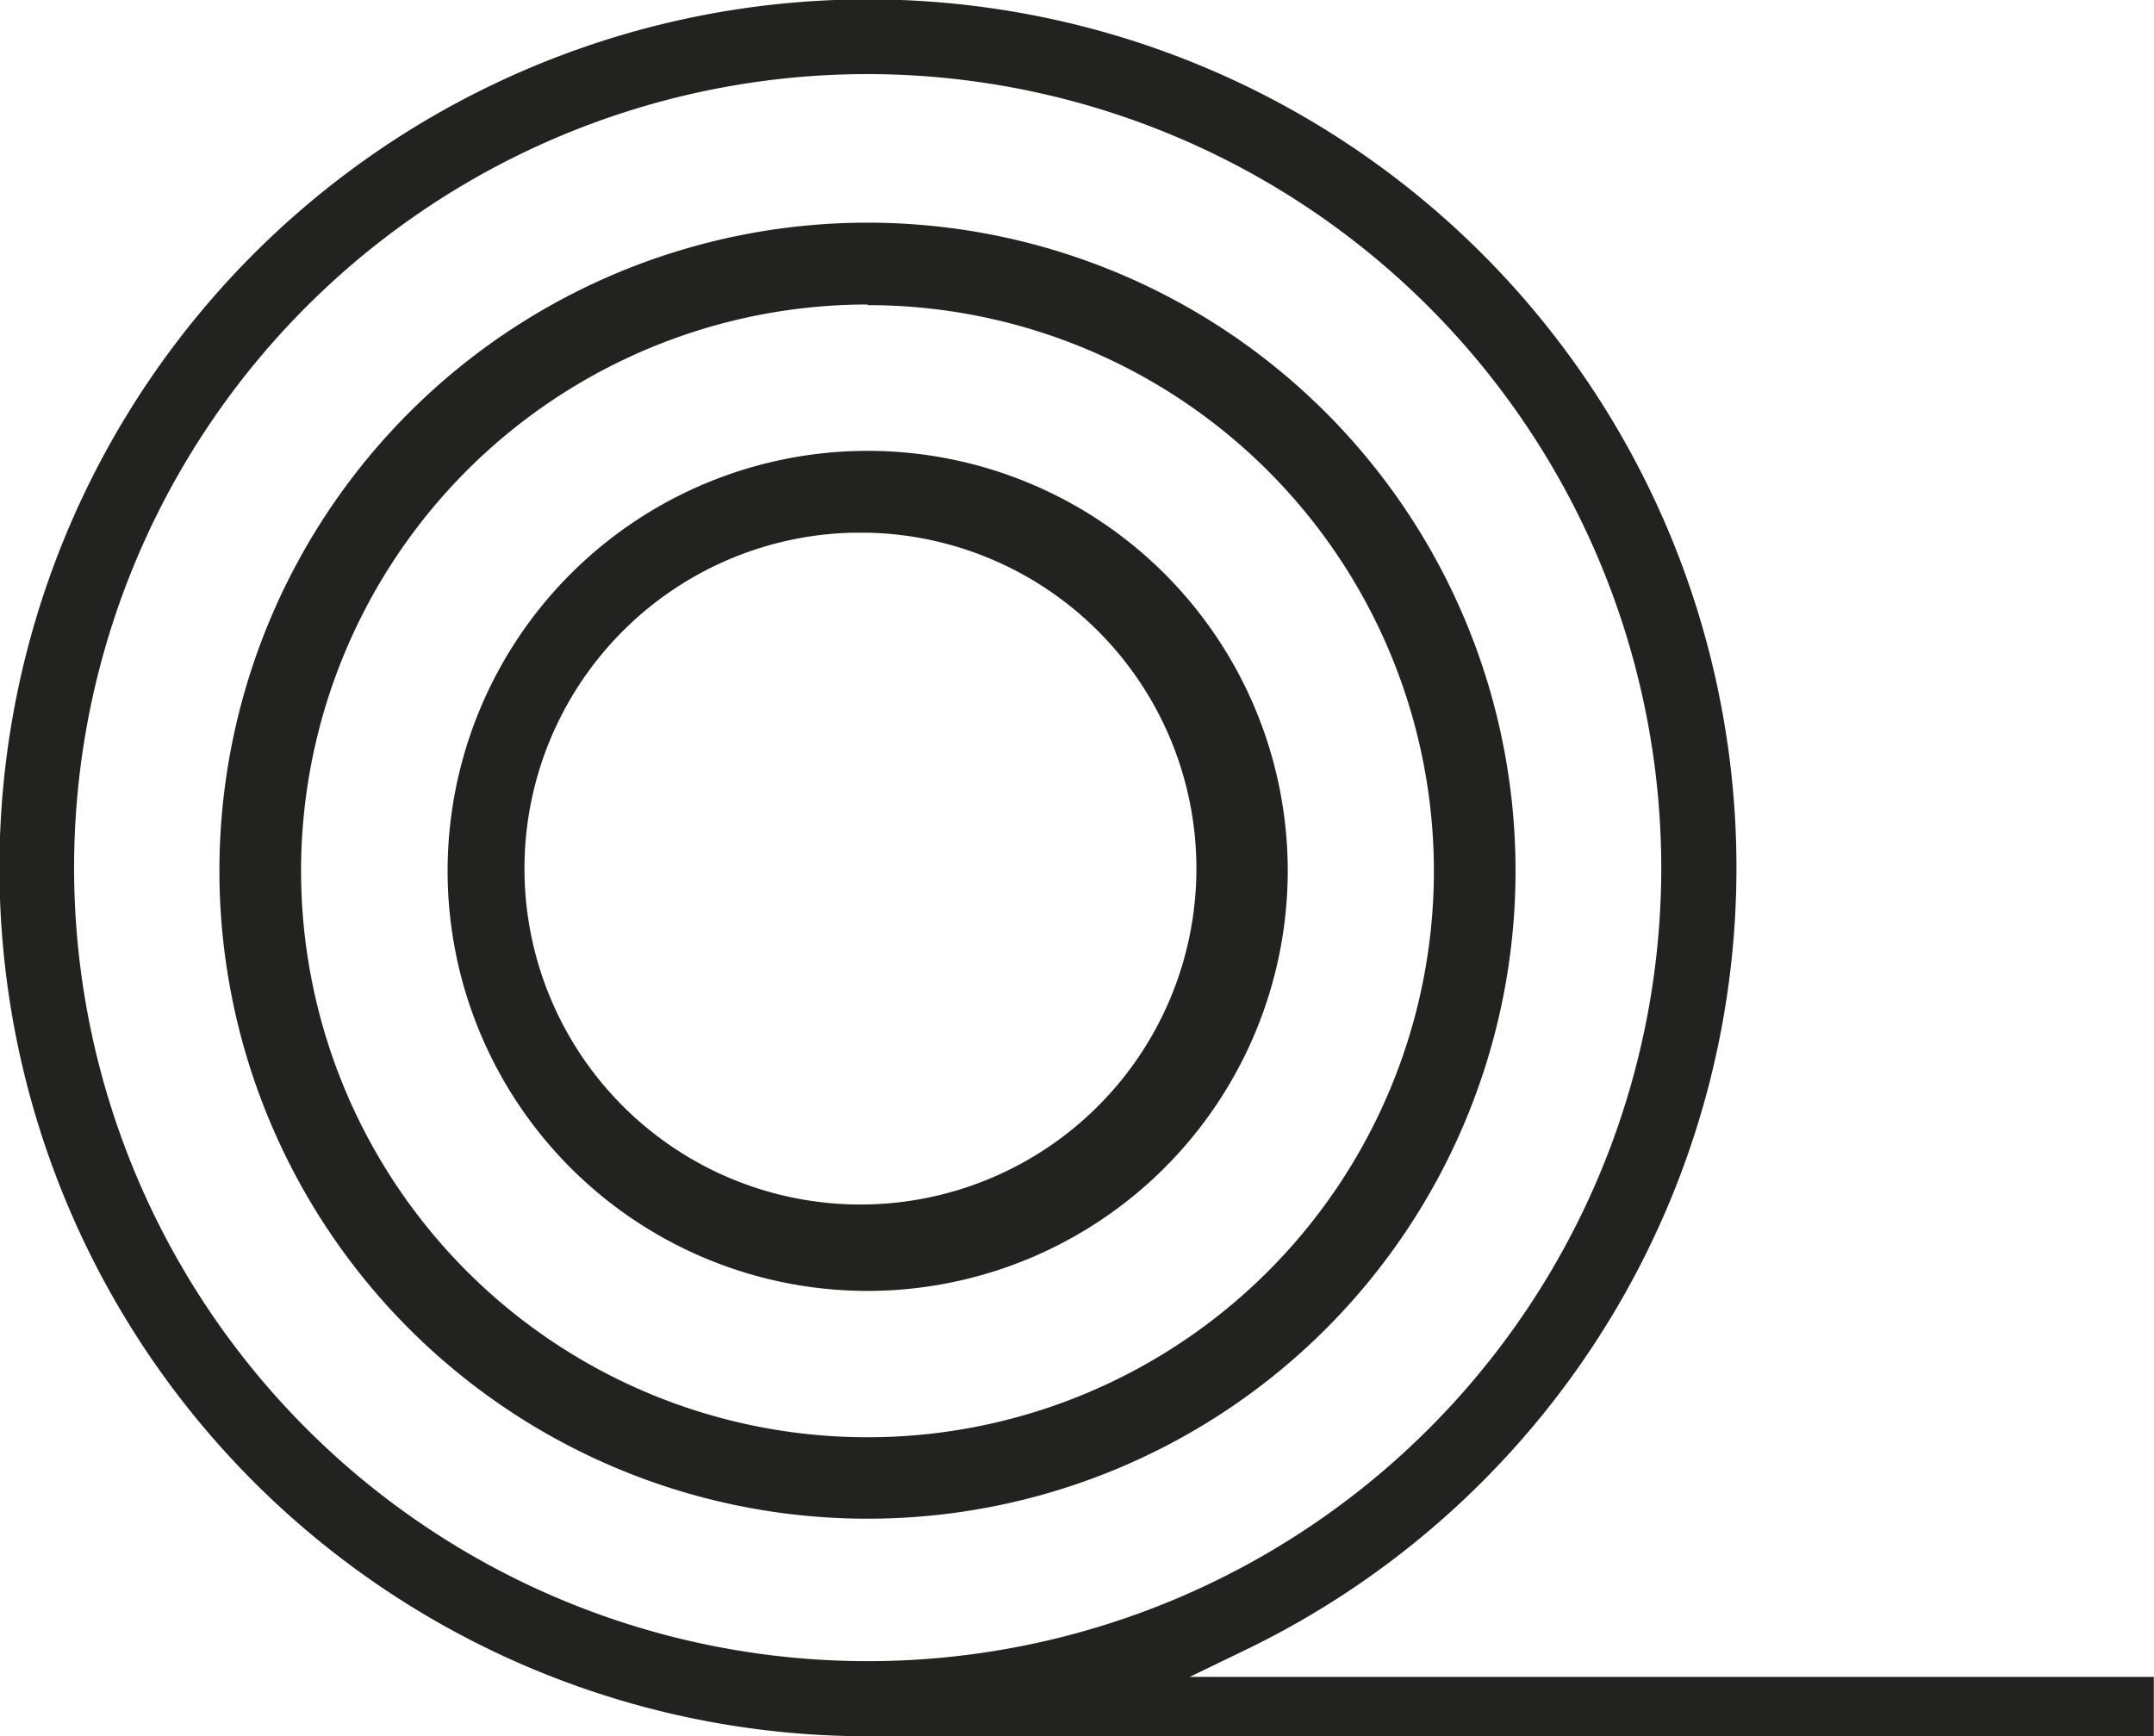 <svg id="Ebene_1" data-name="Ebene 1" xmlns="http://www.w3.org/2000/svg" viewBox="0 0 105.53 85.07"><defs><style>.cls-1{fill:#222221;}</style></defs><title>draht</title><path class="cls-1" d="M42.56,74.46A31.75,31.75,0,1,1,74.3,42.72,31.74,31.74,0,0,1,42.56,74.46Zm0-59.49A27.75,27.75,0,1,0,70.3,42.72,27.74,27.74,0,0,0,42.56,15Z" transform="translate(-0.05 -0.05)"/><path class="cls-1" d="M42.56,63.3A20.58,20.58,0,1,1,63.14,42.72h0A20.6,20.6,0,0,1,42.56,63.3Zm-.71-37.15a16.46,16.46,0,1,0,.71,0h-.71Z" transform="translate(-0.05 -0.05)"/><path class="cls-1" d="M42.56,85.12a42.55,42.55,0,1,1,18.55-4.25l-2.77,1.34h47.23v2.9Zm0-81.44A38.88,38.88,0,1,0,81.44,42.56h0A38.92,38.92,0,0,0,42.56,3.68Z" transform="translate(-0.05 -0.05)"/></svg>